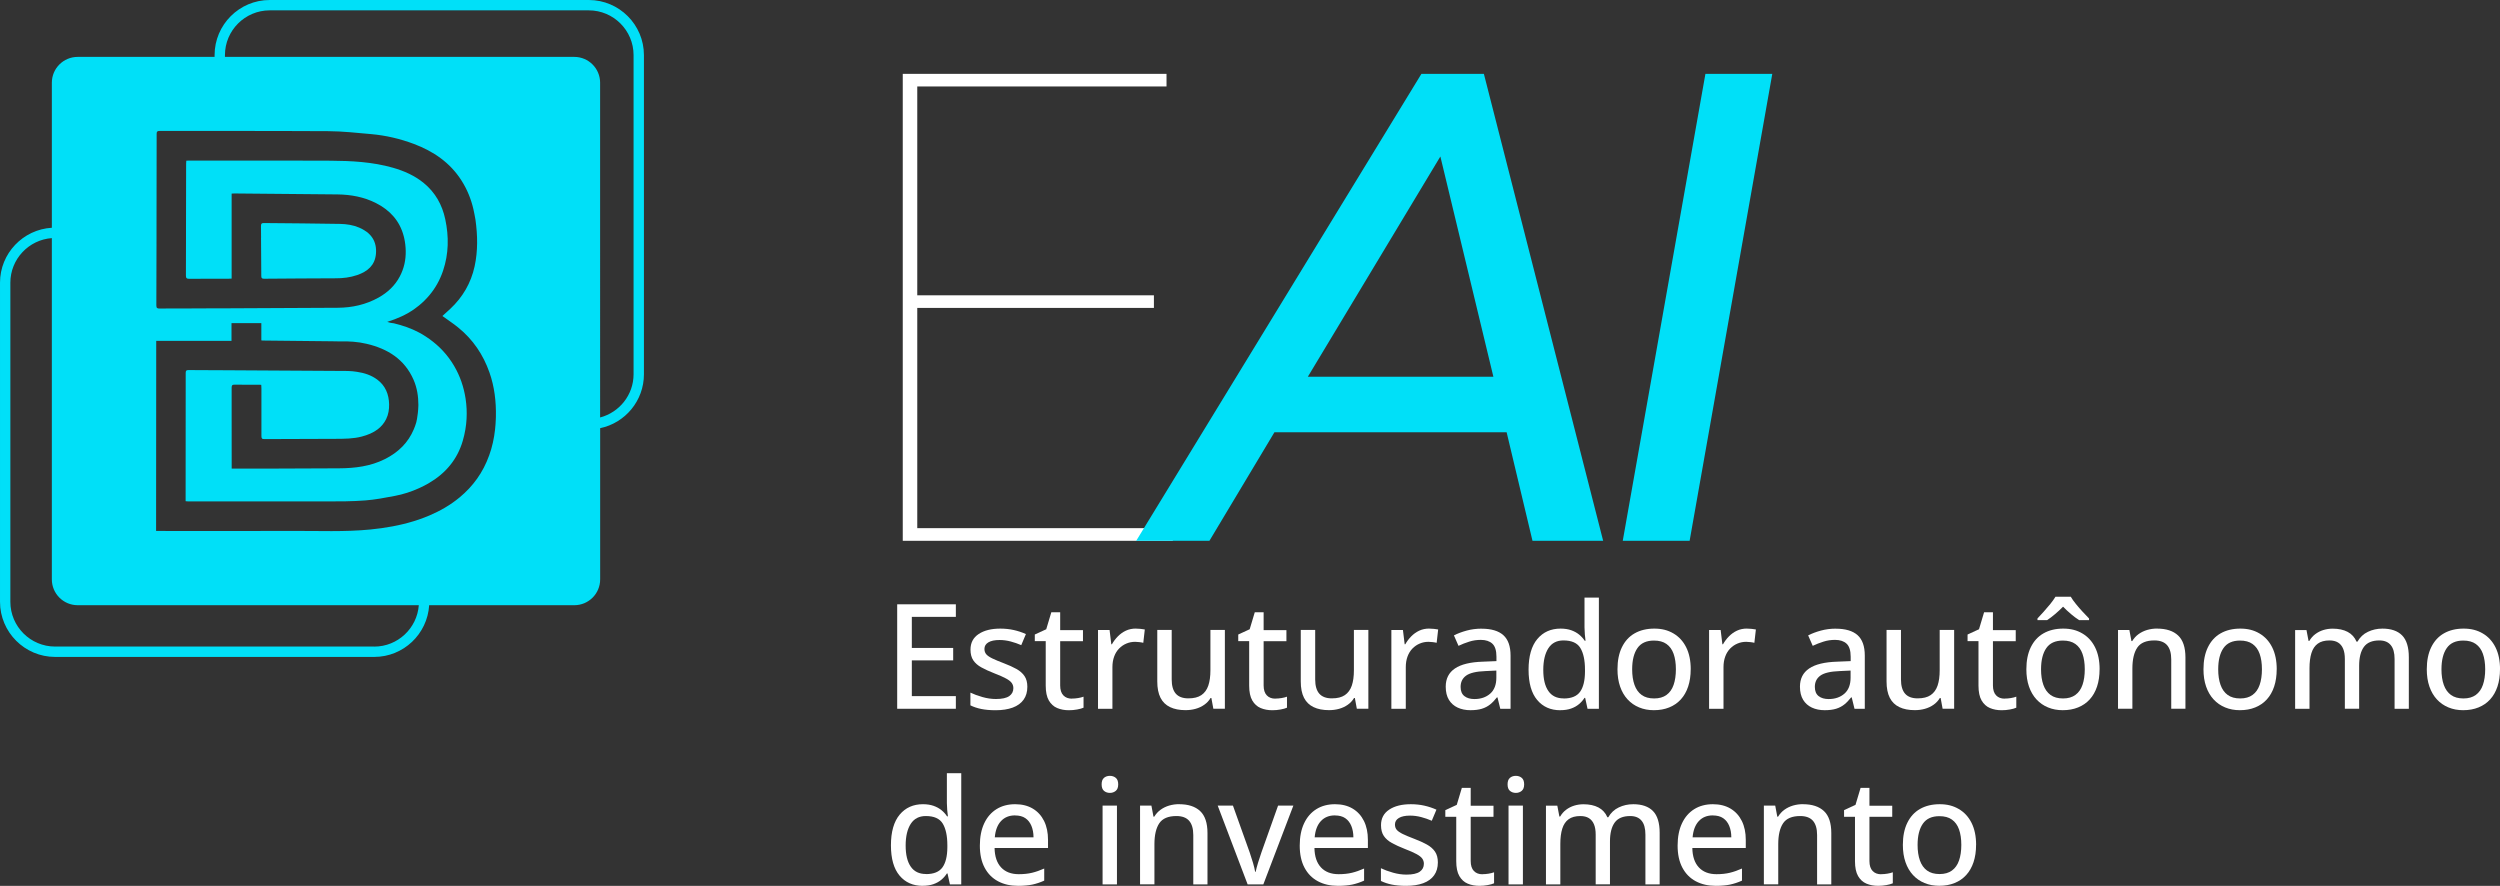 <?xml version="1.0" encoding="UTF-8"?>
<svg id="Camada_2" data-name="Camada 2" xmlns="http://www.w3.org/2000/svg" viewBox="0 0 579.14 205.21">
  <rect x="0" y="0" width="579.14" height="205.21" fill="#333333" stroke="none"/>
  <defs>
    <style>
      .cls-1 {
        fill: #fff;
      }

      .cls-2 {
        fill: #00e0f8;
      }
    </style>
  </defs>
  <g id="Camada_1-2" data-name="Camada 1">
    <g>
      <g>
        <path class="cls-2" d="M60.47,55.12c.03,2.94.05,5.88.06,8.82,0,.49.15.63.64.63,3.03-.02,14.06-.11,16.55-.1,1.72.01,3.4-.19,5.03-.75,2.37-.82,4.1-2.22,4.34-4.9.12-1.39-.12-2.64-.81-3.7-.35-.53-.8-1.02-1.39-1.45-.54-.39-1.11-.7-1.7-.95-1.39-.59-2.88-.82-4.4-.85-5.89-.12-11.77-.13-17.66-.2-.51,0-.67.13-.67.65,0,.13,0,.26,0,.39,0,.8,0,1.6.02,2.4Z"/>
        <path class="cls-2" d="M136.4,0H62.48c-7.04,0-12.77,5.73-12.77,12.77v.41h-31.72c-3.3,0-5.98,2.68-5.98,5.98v33.6c-6.69.4-12.01,5.95-12.01,12.73v73.92c0,7.04,5.73,12.77,12.77,12.77h73.92c6.78,0,12.32-5.31,12.73-11.98h33.63c3.3,0,5.98-2.68,5.98-5.98v-35.03c5.79-1.21,10.14-6.35,10.14-12.49V12.77c0-7.04-5.73-12.77-12.77-12.77ZM86.69,149.78H12.77c-5.72,0-10.37-4.65-10.37-10.37v-73.92c0-5.46,4.25-9.94,9.61-10.33v79.06c0,3.3,2.68,5.98,5.98,5.98h79.03c-.4,5.35-4.88,9.59-10.33,9.59ZM113.28,105.59c-1.38,3.83-3.67,7.04-6.81,9.64-2.14,1.77-4.51,3.13-7.01,4.19-.79.33-1.58.64-2.4.92-.39.13-.77.26-1.16.38-3.28,1.01-6.66,1.6-10.08,1.94-6,.59-12.02.3-18.03.33-10.32.05-20.63.01-30.95.01h-.68c0-2.31.03-44.04.03-44.04h17.44v-4.11h6.91v4c.19.02.29.04.39.04,5.35.06,10.71.12,16.06.17.28,0,1.4.04,1.71.03,2.11-.06,4.2.07,6.25.56,4.86,1.15,8.77,3.57,10.85,8.32.82,1.87,1.12,3.86,1.12,5.89-.03,1.3-.19,2.46-.32,3.19-.08.44-.15.73-.17.8-.16.56-.36,1.09-.57,1.6-1.3,3.09-3.58,5.34-6.69,6.9-3.36,1.69-6.97,2.12-10.65,2.14-8.13.05-24.86.1-24.85.06,0-.15,0-6.74-.01-12.66,0-1.33,0-2.62,0-3.8,0-.83,0-1.6,0-2.28,0-.54.13-.71.69-.7,1.85.03,3.71.01,5.56.01.18,0,.37.02.61.03.02.29.04.55.04.81,0,2.3,0,4.61,0,6.91,0,.81,0,1.61,0,2.42,0,.58,0,1.15,0,1.73,0,.53.12.71.68.7,5.52-.03,11.04-.02,16.56-.06,2.01-.01,4.04-.01,6.01-.53,1.37-.36,2.63-.87,3.69-1.68.79-.6,1.46-1.36,1.96-2.37,0-.01,0-.02.01-.03.52-1.06.69-2.21.67-3.38-.05-2.33-.85-4.33-2.77-5.75-1.38-1.02-2.98-1.53-4.66-1.78-.71-.11-1.43-.19-2.15-.2-9.47-.06-18.94-.11-28.42-.17-.8,0-1.6,0-2.4-.01-2-.01-4-.02-6.01-.03-.45,0-.71.04-.71.62,0,6.28-.02,27.19-.02,29.76.2.02.43.05.67.05,10.67,0,21.33.02,32,0,2.98,0,5.97,0,8.94-.23,2.29-.17,4.56-.62,6.81-1.04,1.97-.37,3.85-.98,5.66-1.8.7-.32,1.39-.67,2.07-1.05.11-.06.22-.13.33-.2,3.79-2.24,6.46-5.42,7.72-9.71.26-.88.46-1.77.61-2.66.13-.8.23-1.59.27-2.4.09-1.56.02-3.13-.22-4.71-.42-2.7-1.27-5.23-2.66-7.59-1.48-2.52-3.4-4.58-5.73-6.24-.55-.39-1.12-.77-1.71-1.12-.23-.13-.46-.26-.69-.38-1.84-.98-3.79-1.64-5.81-2.13-.24-.06-.49-.05-.73-.1-.24-.05-.47-.13-.83-.23,2.33-.74,4.42-1.65,6.32-3,.37-.26.72-.53,1.06-.81.89-.72,1.68-1.52,2.4-2.37,1.38-1.65,2.44-3.53,3.16-5.67,1.32-3.93,1.37-7.91.51-11.93-.71-3.34-2.3-6.19-4.97-8.38-2.12-1.74-4.56-2.81-7.18-3.56-4.72-1.34-9.56-1.59-14.42-1.62-8.15-.04-16.3-.03-24.45-.03-.8,0-1.6,0-2.4,0-2.01,0-4.01,0-6.02,0-.16,0-.32.02-.55.03-.01.24-.04.45-.04.67,0,4.94-.02,9.88-.03,14.82,0,.8,0,1.6,0,2.4,0,2.89-.01,5.78-.02,8.67,0,.61.14.81.78.8,1.96-.02,3.93-.02,5.89-.02.8,0,1.6,0,2.4,0,.26,0,.53,0,.79,0,.22,0,.44-.02.73-.03v-19.69c.27-.01.47-.03.67-.03,7.95.07,15.9.13,23.85.22,3.11.04,6.13.59,8.93,2.01,3.26,1.65,5.51,4.16,6.42,7.67.04.15.08.29.11.45.22.99.33,1.98.35,2.95.04,2.05-.37,4.06-1.4,5.98-1.12,2.1-2.79,3.65-4.84,4.81-2.95,1.66-6.16,2.37-9.51,2.39-8.7.06-17.4.09-26.11.13-.8,0-1.6,0-2.4,0-2.17,0-4.35.02-6.52.03-2.08,0-4.16-.01-6.24.02-.54,0-.75-.11-.75-.71.01-3.3.03-9.29.04-15.64,0-.79,0-1.6,0-2.4.02-10.04.04-20.25.03-21.72,0-.49.12-.67.66-.67,4.26,0,8.52,0,12.78,0,.8,0,1.6,0,2.4,0,7.98,0,15.96,0,23.93.05,3.3.02,6.61.39,9.91.68,3.41.3,6.72,1.08,9.92,2.28,4.51,1.7,8.37,4.31,11.01,8.46,1.31,2.05,2.22,4.27,2.77,6.65.08.34.4,1.89.48,2.44.5,3.61.58,7.23-.2,10.81-.84,3.85-2.75,7.14-5.64,9.84-.61.57-1.23,1.12-1.82,1.66,1.25.91,2.53,1.74,3.7,2.7,3.39,2.76,5.75,6.25,7.2,10.38,1.17,3.33,1.56,6.74,1.49,10.25,0,.18-.01.35-.02.53-.03.8-.08,1.6-.17,2.4-.23,2.09-.67,4.14-1.4,6.13ZM146.77,86.69c0,4.81-3.3,8.85-7.75,10.02V19.16c0-3.3-2.68-5.98-5.98-5.98H52.11v-.41c0-5.72,4.65-10.37,10.37-10.37h73.92c5.72,0,10.37,4.65,10.37,10.37v73.92Z"/>
      </g>
      <g>
        <path class="cls-1" d="M271.69,122.36v2.92h-62.56V17.11h61.1v2.92h-57.74v48.38h54.82v2.92h-54.82v51.02h59.2Z"/>
        <path class="cls-2" d="M349.02,100.14h-53.79l-15.06,25.14h-16.96l66.07-108.17h14.47l27.63,108.17h-16.37l-5.99-25.14ZM345.95,87.27l-12.28-51.02-30.7,51.02h42.98Z"/>
        <path class="cls-2" d="M395.07,17.11h15.49l-19.15,108.17h-15.49l19.15-108.17Z"/>
      </g>
      <g>
        <path class="cls-1" d="M221.43,164.19h-13.59v-24.2h13.59v2.91h-10.2v7.2h9.58v2.88h-9.58v8.28h10.2v2.93Z"/>
        <path class="cls-1" d="M237.99,159.1c0,1.18-.29,2.18-.87,2.99-.58.81-1.42,1.42-2.52,1.83-1.11.41-2.43.61-3.97.61-1.28,0-2.38-.1-3.31-.29-.93-.19-1.77-.47-2.52-.84v-2.95c.81.39,1.74.73,2.8,1.03,1.06.3,2.1.45,3.11.45,1.42,0,2.45-.23,3.09-.68s.95-1.06.95-1.84c0-.45-.13-.85-.38-1.2-.25-.35-.7-.7-1.33-1.04s-1.54-.75-2.72-1.2c-1.16-.45-2.15-.91-2.97-1.36s-1.45-1-1.88-1.64c-.43-.64-.65-1.47-.65-2.48,0-1.58.63-2.78,1.9-3.62s2.93-1.25,5.01-1.25c1.1,0,2.14.11,3.12.33.98.22,1.91.53,2.81.93l-1.08,2.57c-.79-.34-1.61-.63-2.45-.85s-1.69-.34-2.57-.34c-1.14,0-2,.18-2.61.55-.6.36-.9.87-.9,1.51,0,.5.14.91.42,1.24.28.33.75.65,1.41.97s1.56.69,2.68,1.12c1.11.42,2.08.86,2.89,1.31s1.44,1,1.88,1.65c.44.65.66,1.48.66,2.5Z"/>
        <path class="cls-1" d="M248.31,161.83c.48,0,.95-.04,1.44-.12s.91-.19,1.26-.32v2.55c-.37.17-.87.31-1.5.42-.62.12-1.26.17-1.91.17-.99,0-1.89-.17-2.7-.51-.81-.34-1.45-.93-1.93-1.75-.48-.83-.72-1.98-.72-3.44v-10.3h-2.53v-1.54l2.65-1.22,1.18-3.94h2.05v4.14h5.28v2.57h-5.28v10.25c0,1.03.25,1.79.74,2.3.49.51,1.15.76,1.98.76Z"/>
        <path class="cls-1" d="M263.14,145.62c.33,0,.69.02,1.07.06s.72.08.99.14l-.35,3.09c-.26-.07-.57-.12-.92-.16-.35-.04-.67-.07-.97-.07-.71,0-1.38.13-2.02.4-.64.27-1.2.65-1.69,1.15s-.87,1.11-1.14,1.84-.41,1.55-.41,2.47v9.65h-3.34v-18.24h2.68l.4,3.29h.15c.37-.66.83-1.27,1.37-1.82.54-.55,1.15-.99,1.85-1.32s1.48-.49,2.33-.49Z"/>
        <path class="cls-1" d="M283.75,145.95v18.24h-2.67l-.46-2.5h-.18c-.37.63-.86,1.15-1.46,1.57-.59.42-1.26.73-2,.94-.74.21-1.52.31-2.35.31-1.4,0-2.59-.23-3.57-.7s-1.72-1.18-2.22-2.16-.75-2.24-.75-3.78v-11.94h3.34v11.47c0,1.47.32,2.57.95,3.29s1.6,1.09,2.9,1.09,2.28-.25,3.02-.75c.74-.5,1.28-1.24,1.61-2.2.33-.97.49-2.15.49-3.55v-9.35h3.34Z"/>
        <path class="cls-1" d="M295.44,161.83c.48,0,.95-.04,1.44-.12s.91-.19,1.26-.32v2.55c-.37.17-.87.31-1.5.42-.62.12-1.26.17-1.91.17-.99,0-1.89-.17-2.7-.51-.81-.34-1.45-.93-1.93-1.75-.48-.83-.72-1.98-.72-3.44v-10.3h-2.53v-1.54l2.65-1.22,1.18-3.94h2.05v4.14h5.28v2.57h-5.28v10.25c0,1.03.25,1.79.74,2.3.49.51,1.15.76,1.98.76Z"/>
        <path class="cls-1" d="M316.99,145.95v18.24h-2.67l-.46-2.5h-.18c-.37.63-.86,1.15-1.46,1.57-.59.42-1.26.73-2,.94-.74.21-1.52.31-2.35.31-1.4,0-2.59-.23-3.57-.7s-1.72-1.18-2.22-2.16-.75-2.24-.75-3.78v-11.94h3.34v11.47c0,1.47.32,2.57.95,3.29s1.6,1.09,2.9,1.09,2.28-.25,3.02-.75c.74-.5,1.28-1.24,1.61-2.2.33-.97.49-2.15.49-3.55v-9.35h3.34Z"/>
        <path class="cls-1" d="M331.1,145.62c.33,0,.69.02,1.07.06s.72.08.99.14l-.35,3.09c-.26-.07-.57-.12-.92-.16-.35-.04-.67-.07-.97-.07-.71,0-1.38.13-2.02.4-.64.27-1.2.65-1.69,1.15s-.87,1.11-1.14,1.84-.41,1.55-.41,2.47v9.65h-3.34v-18.24h2.68l.4,3.29h.15c.37-.66.83-1.27,1.37-1.82.54-.55,1.15-.99,1.85-1.32s1.48-.49,2.33-.49Z"/>
        <path class="cls-1" d="M343.21,145.64c2.25,0,3.93.5,5.05,1.5,1.11,1,1.67,2.57,1.67,4.73v12.33h-2.38l-.65-2.65h-.13c-.51.66-1.04,1.21-1.59,1.65-.55.44-1.19.77-1.91.99-.72.22-1.6.33-2.64.33-1.1,0-2.09-.2-2.95-.6s-1.54-1-2.03-1.8c-.49-.8-.74-1.82-.74-3.05,0-1.85.71-3.26,2.14-4.22,1.42-.96,3.58-1.48,6.47-1.57l3.14-.13v-1.03c0-1.42-.32-2.43-.95-3.01s-1.52-.88-2.66-.88c-.94,0-1.84.13-2.7.41-.86.27-1.69.59-2.48.97l-1.06-2.42c.86-.44,1.84-.81,2.94-1.11s2.25-.45,3.45-.45ZM346.64,155.34l-2.55.12c-2.11.08-3.59.43-4.45,1.05s-1.28,1.49-1.28,2.61c0,.97.29,1.68.88,2.14s1.36.68,2.32.68c1.48,0,2.7-.42,3.65-1.25.95-.83,1.43-2.07,1.43-3.7v-1.64Z"/>
        <path class="cls-1" d="M361.44,164.53c-2.23,0-4.01-.79-5.34-2.37-1.33-1.58-2-3.92-2-7.02s.68-5.5,2.03-7.11c1.35-1.61,3.15-2.41,5.39-2.41.94,0,1.76.13,2.47.38.7.25,1.32.59,1.83,1.01.51.42.94.89,1.28,1.42h.2c-.05-.34-.11-.82-.16-1.44-.05-.62-.08-1.16-.08-1.62v-6.94h3.33v25.76h-2.63l-.55-2.53h-.15c-.33.53-.75,1.01-1.27,1.45s-1.13.78-1.84,1.03-1.55.38-2.51.38ZM362.22,161.81c1.8,0,3.07-.52,3.82-1.56.74-1.04,1.12-2.58,1.13-4.62v-.51c0-2.17-.36-3.84-1.07-5.01s-2.02-1.75-3.92-1.75c-1.54,0-2.71.6-3.49,1.81-.78,1.21-1.18,2.88-1.18,5.02s.39,3.75,1.18,4.89c.78,1.14,1.96,1.71,3.52,1.71Z"/>
        <path class="cls-1" d="M391.66,155.04c0,1.5-.2,2.84-.59,4.01s-.96,2.17-1.7,2.98-1.64,1.43-2.69,1.85c-1.05.43-2.23.64-3.56.64-1.24,0-2.37-.21-3.4-.64-1.03-.42-1.92-1.04-2.67-1.85-.75-.81-1.33-1.8-1.74-2.98s-.61-2.51-.61-4.01c0-2,.34-3.7,1.03-5.11s1.66-2.48,2.94-3.21c1.28-.73,2.8-1.1,4.56-1.1s3.15.37,4.42,1.11c1.27.74,2.26,1.81,2.96,3.21s1.06,3.1,1.06,5.1ZM378.1,155.04c0,1.4.18,2.61.54,3.62s.91,1.79,1.66,2.33c.74.54,1.71.81,2.89.81s2.11-.27,2.86-.81c.75-.54,1.3-1.32,1.65-2.33s.53-2.22.53-3.62-.18-2.58-.53-3.58c-.35-.99-.9-1.75-1.65-2.28-.74-.53-1.71-.79-2.9-.79-1.74,0-3.02.58-3.83,1.75s-1.22,2.8-1.22,4.91Z"/>
        <path class="cls-1" d="M404.7,145.62c.33,0,.69.02,1.07.06s.72.08.99.14l-.35,3.09c-.26-.07-.57-.12-.92-.16-.35-.04-.67-.07-.97-.07-.71,0-1.38.13-2.02.4-.64.27-1.2.65-1.69,1.15s-.87,1.11-1.14,1.84-.41,1.55-.41,2.47v9.65h-3.34v-18.24h2.68l.4,3.29h.15c.37-.66.83-1.27,1.37-1.82.54-.55,1.15-.99,1.85-1.32s1.48-.49,2.33-.49Z"/>
        <path class="cls-1" d="M425.27,145.64c2.25,0,3.93.5,5.05,1.5,1.11,1,1.67,2.57,1.67,4.73v12.33h-2.38l-.65-2.65h-.13c-.51.66-1.04,1.21-1.59,1.65-.55.44-1.19.77-1.91.99-.72.22-1.6.33-2.64.33-1.1,0-2.09-.2-2.95-.6s-1.54-1-2.03-1.8c-.49-.8-.74-1.82-.74-3.05,0-1.85.71-3.26,2.14-4.22,1.42-.96,3.58-1.48,6.47-1.57l3.14-.13v-1.03c0-1.42-.32-2.43-.95-3.01s-1.52-.88-2.66-.88c-.94,0-1.84.13-2.7.41-.86.27-1.69.59-2.48.97l-1.06-2.42c.86-.44,1.84-.81,2.94-1.11s2.25-.45,3.45-.45ZM428.7,155.34l-2.55.12c-2.11.08-3.59.43-4.45,1.05s-1.28,1.49-1.28,2.61c0,.97.29,1.68.88,2.14s1.36.68,2.32.68c1.48,0,2.7-.42,3.65-1.25.95-.83,1.43-2.07,1.43-3.7v-1.64Z"/>
        <path class="cls-1" d="M452.69,145.95v18.24h-2.67l-.46-2.5h-.18c-.37.63-.86,1.15-1.46,1.57-.59.42-1.26.73-2,.94-.74.21-1.52.31-2.35.31-1.4,0-2.59-.23-3.57-.7s-1.72-1.18-2.22-2.16-.75-2.24-.75-3.78v-11.94h3.34v11.47c0,1.47.32,2.57.95,3.29s1.6,1.09,2.9,1.09,2.28-.25,3.02-.75c.74-.5,1.28-1.24,1.61-2.2.33-.97.49-2.15.49-3.55v-9.35h3.34Z"/>
        <path class="cls-1" d="M464.39,161.83c.48,0,.95-.04,1.44-.12s.91-.19,1.26-.32v2.55c-.37.17-.87.31-1.5.42-.62.12-1.26.17-1.91.17-.99,0-1.89-.17-2.7-.51-.81-.34-1.45-.93-1.93-1.75-.48-.83-.72-1.98-.72-3.44v-10.3h-2.53v-1.54l2.65-1.22,1.18-3.94h2.05v4.14h5.28v2.57h-5.28v10.25c0,1.03.25,1.79.74,2.3.49.51,1.15.76,1.98.76Z"/>
        <path class="cls-1" d="M486.38,155.04c0,1.5-.2,2.84-.59,4.01s-.96,2.17-1.7,2.98-1.64,1.43-2.69,1.85c-1.05.43-2.23.64-3.56.64-1.24,0-2.37-.21-3.4-.64-1.03-.42-1.92-1.04-2.67-1.85-.75-.81-1.33-1.8-1.74-2.98s-.61-2.51-.61-4.01c0-2,.34-3.7,1.03-5.11s1.66-2.48,2.94-3.21c1.28-.73,2.8-1.1,4.56-1.1s3.15.37,4.42,1.11c1.27.74,2.26,1.81,2.96,3.21s1.06,3.1,1.06,5.1ZM479.71,138.24c.29.5.68,1.06,1.19,1.68.5.62,1.03,1.23,1.58,1.82s1.04,1.1,1.46,1.53v.38h-2.3c-.6-.37-1.22-.84-1.86-1.38-.65-.55-1.27-1.12-1.86-1.73-.6.61-1.21,1.18-1.84,1.71-.63.54-1.24,1-1.84,1.4h-2.25v-.38c.42-.44.9-.96,1.43-1.55s1.05-1.19,1.55-1.81c.5-.62.89-1.18,1.19-1.67h3.56ZM472.82,155.04c0,1.4.18,2.61.54,3.62s.91,1.79,1.66,2.33c.74.54,1.71.81,2.89.81s2.11-.27,2.86-.81c.75-.54,1.3-1.32,1.65-2.33s.53-2.22.53-3.62-.18-2.58-.53-3.58c-.35-.99-.9-1.75-1.65-2.28-.74-.53-1.71-.79-2.9-.79-1.74,0-3.02.58-3.83,1.75s-1.22,2.8-1.22,4.91Z"/>
        <path class="cls-1" d="M499.71,145.62c2.11,0,3.73.53,4.86,1.59s1.7,2.76,1.7,5.1v11.88h-3.29v-11.44c0-1.46-.32-2.55-.96-3.29-.64-.73-1.62-1.1-2.95-1.1-1.89,0-3.21.56-3.96,1.67-.75,1.11-1.13,2.73-1.13,4.85v9.3h-3.33v-18.24h2.63l.48,2.57h.18c.39-.64.88-1.18,1.47-1.61.6-.43,1.26-.75,2-.97.73-.21,1.5-.32,2.31-.32Z"/>
        <path class="cls-1" d="M527.41,155.04c0,1.5-.2,2.84-.59,4.01s-.96,2.17-1.7,2.98-1.64,1.43-2.69,1.85c-1.05.43-2.23.64-3.56.64-1.24,0-2.37-.21-3.4-.64-1.03-.42-1.92-1.04-2.67-1.85-.75-.81-1.33-1.8-1.74-2.98s-.61-2.51-.61-4.01c0-2,.34-3.7,1.03-5.11s1.66-2.48,2.94-3.21c1.28-.73,2.8-1.1,4.56-1.1s3.15.37,4.42,1.11c1.27.74,2.26,1.81,2.96,3.21s1.06,3.1,1.06,5.1ZM513.86,155.04c0,1.4.18,2.61.54,3.62s.91,1.79,1.66,2.33c.74.54,1.71.81,2.89.81s2.11-.27,2.86-.81c.75-.54,1.3-1.32,1.65-2.33s.53-2.22.53-3.62-.18-2.58-.53-3.58c-.35-.99-.9-1.75-1.65-2.28-.74-.53-1.71-.79-2.9-.79-1.74,0-3.02.58-3.83,1.75s-1.22,2.8-1.22,4.91Z"/>
        <path class="cls-1" d="M551.89,145.62c2.02,0,3.55.53,4.58,1.58,1.03,1.05,1.55,2.74,1.55,5.06v11.93h-3.3v-11.52c0-1.43-.29-2.51-.89-3.23-.59-.72-1.47-1.08-2.64-1.08-1.65,0-2.85.5-3.58,1.5-.73,1-1.1,2.46-1.1,4.39v9.93h-3.31v-11.52c0-.96-.13-1.76-.4-2.39-.26-.63-.66-1.11-1.18-1.43-.52-.32-1.17-.48-1.97-.48-1.14,0-2.05.25-2.72.74-.68.49-1.17,1.22-1.47,2.18-.3.96-.45,2.14-.45,3.53v9.38h-3.33v-18.24h2.63l.48,2.52h.18c.37-.63.82-1.15,1.38-1.57.56-.42,1.18-.74,1.86-.95.68-.21,1.41-.32,2.17-.32,1.37,0,2.52.25,3.46.74.94.5,1.63,1.25,2.07,2.27h.21c.59-1.03,1.39-1.79,2.43-2.28,1.03-.49,2.14-.74,3.34-.74Z"/>
        <path class="cls-1" d="M579.14,155.04c0,1.5-.2,2.84-.59,4.01s-.96,2.17-1.7,2.98-1.64,1.43-2.69,1.85c-1.05.43-2.23.64-3.56.64-1.24,0-2.37-.21-3.4-.64-1.03-.42-1.92-1.04-2.67-1.85-.75-.81-1.33-1.8-1.74-2.98s-.61-2.51-.61-4.01c0-2,.34-3.7,1.03-5.11s1.66-2.48,2.94-3.21c1.28-.73,2.8-1.1,4.56-1.1s3.15.37,4.42,1.11c1.27.74,2.26,1.81,2.96,3.21s1.06,3.1,1.06,5.1ZM565.58,155.04c0,1.4.18,2.61.54,3.62s.91,1.79,1.66,2.33c.74.54,1.71.81,2.89.81s2.11-.27,2.86-.81c.75-.54,1.3-1.32,1.65-2.33s.53-2.22.53-3.62-.18-2.58-.53-3.58c-.35-.99-.9-1.75-1.65-2.28-.74-.53-1.71-.79-2.9-.79-1.74,0-3.02.58-3.83,1.75s-1.22,2.8-1.22,4.91Z"/>
        <path class="cls-1" d="M213.73,205.21c-2.23,0-4.01-.79-5.34-2.37-1.33-1.58-2-3.92-2-7.02s.68-5.5,2.03-7.11c1.35-1.61,3.15-2.41,5.39-2.41.94,0,1.76.13,2.47.38.7.25,1.32.59,1.83,1.01.51.42.94.89,1.28,1.42h.2c-.05-.34-.11-.82-.16-1.44-.05-.62-.08-1.16-.08-1.62v-6.94h3.33v25.76h-2.63l-.55-2.53h-.15c-.33.53-.75,1.01-1.27,1.45s-1.13.78-1.84,1.03-1.55.38-2.51.38ZM214.51,202.49c1.8,0,3.07-.52,3.82-1.56.74-1.04,1.12-2.58,1.13-4.62v-.51c0-2.17-.36-3.84-1.07-5.01s-2.02-1.75-3.92-1.75c-1.54,0-2.71.6-3.49,1.81-.78,1.21-1.18,2.88-1.18,5.02s.39,3.75,1.18,4.89c.78,1.14,1.96,1.71,3.52,1.71Z"/>
        <path class="cls-1" d="M235.16,186.3c1.59,0,2.95.34,4.09,1.02s2.01,1.64,2.62,2.87c.61,1.24.91,2.69.91,4.37v1.89h-12.38c.03,1.95.54,3.45,1.51,4.49s2.33,1.57,4.09,1.57c1.16,0,2.19-.11,3.09-.33.91-.22,1.84-.55,2.81-.98v2.8c-.92.42-1.84.72-2.76.92-.92.19-2.02.29-3.3.29-1.77,0-3.31-.35-4.64-1.06-1.33-.71-2.36-1.75-3.1-3.14s-1.11-3.09-1.11-5.12.34-3.73,1.01-5.16c.67-1.43,1.62-2.52,2.85-3.29,1.22-.76,2.66-1.14,4.32-1.14ZM235.14,188.89c-1.35,0-2.43.44-3.25,1.32-.82.88-1.3,2.13-1.44,3.77h8.97c0-1-.17-1.89-.48-2.65s-.78-1.36-1.4-1.79c-.62-.43-1.43-.64-2.41-.64Z"/>
        <path class="cls-1" d="M257.11,179.73c.53,0,.99.15,1.36.46.38.31.57.81.57,1.51s-.19,1.2-.57,1.51c-.38.31-.83.47-1.36.47s-.99-.16-1.36-.47-.55-.82-.55-1.51.18-1.2.55-1.51.82-.46,1.36-.46ZM258.75,186.63v18.24h-3.33v-18.24h3.33Z"/>
        <path class="cls-1" d="M273.16,186.3c2.11,0,3.73.53,4.86,1.59s1.7,2.76,1.7,5.1v11.88h-3.29v-11.44c0-1.46-.32-2.55-.96-3.29-.64-.73-1.62-1.1-2.95-1.1-1.89,0-3.21.56-3.96,1.67-.75,1.11-1.13,2.73-1.13,4.85v9.3h-3.33v-18.24h2.63l.48,2.57h.18c.39-.64.88-1.18,1.47-1.61.6-.43,1.26-.75,2-.97.73-.21,1.5-.32,2.31-.32Z"/>
        <path class="cls-1" d="M289.02,204.87l-6.93-18.24h3.53l3.89,10.88c.25.72.5,1.5.75,2.35.25.85.41,1.55.5,2.1h.12c.11-.56.3-1.27.56-2.12.26-.85.52-1.63.76-2.33l3.87-10.88h3.54l-6.95,18.24h-3.64Z"/>
        <path class="cls-1" d="M309.26,186.3c1.59,0,2.95.34,4.09,1.02s2.01,1.64,2.62,2.87c.61,1.24.91,2.69.91,4.37v1.89h-12.38c.03,1.95.54,3.45,1.51,4.49s2.33,1.57,4.09,1.57c1.16,0,2.19-.11,3.09-.33.91-.22,1.84-.55,2.81-.98v2.8c-.92.42-1.84.72-2.76.92-.92.19-2.02.29-3.3.29-1.77,0-3.31-.35-4.64-1.06-1.33-.71-2.36-1.75-3.1-3.14s-1.11-3.09-1.11-5.12.34-3.73,1.01-5.16c.67-1.43,1.62-2.52,2.85-3.29,1.22-.76,2.66-1.14,4.32-1.14ZM309.24,188.89c-1.35,0-2.43.44-3.25,1.32-.82.88-1.3,2.13-1.44,3.77h8.97c0-1-.17-1.89-.48-2.65s-.78-1.36-1.4-1.79c-.62-.43-1.43-.64-2.41-.64Z"/>
        <path class="cls-1" d="M333.09,199.78c0,1.18-.29,2.18-.87,2.99-.58.81-1.42,1.42-2.52,1.83-1.11.41-2.43.61-3.97.61-1.28,0-2.38-.1-3.31-.29-.93-.19-1.77-.47-2.52-.84v-2.95c.81.39,1.74.73,2.8,1.03,1.06.3,2.1.45,3.11.45,1.42,0,2.45-.23,3.09-.68s.95-1.06.95-1.84c0-.45-.13-.85-.38-1.2-.25-.35-.7-.7-1.33-1.04s-1.54-.75-2.72-1.2c-1.16-.45-2.15-.91-2.97-1.36s-1.45-1-1.88-1.64c-.43-.64-.65-1.47-.65-2.48,0-1.58.63-2.78,1.9-3.62s2.93-1.25,5.01-1.25c1.1,0,2.14.11,3.12.33.98.22,1.91.53,2.81.93l-1.08,2.57c-.79-.34-1.61-.63-2.45-.85s-1.69-.34-2.57-.34c-1.14,0-2,.18-2.61.55-.6.36-.9.87-.9,1.51,0,.5.14.91.42,1.24.28.33.75.65,1.41.97s1.56.69,2.68,1.12c1.11.42,2.08.86,2.89,1.31s1.44,1,1.88,1.65c.44.65.66,1.48.66,2.5Z"/>
        <path class="cls-1" d="M343.41,202.51c.48,0,.95-.04,1.44-.12s.91-.19,1.26-.32v2.55c-.37.17-.87.31-1.5.42-.62.12-1.26.17-1.91.17-.99,0-1.89-.17-2.7-.51-.81-.34-1.45-.93-1.93-1.75-.48-.83-.72-1.98-.72-3.44v-10.3h-2.53v-1.54l2.65-1.22,1.18-3.94h2.05v4.14h5.28v2.57h-5.28v10.25c0,1.03.25,1.79.74,2.3.49.51,1.15.76,1.98.76Z"/>
        <path class="cls-1" d="M351.15,179.73c.53,0,.99.15,1.36.46.38.31.57.81.57,1.51s-.19,1.2-.57,1.51c-.38.31-.83.47-1.36.47s-.99-.16-1.36-.47-.55-.82-.55-1.51.18-1.2.55-1.51.82-.46,1.36-.46ZM352.79,186.63v18.24h-3.33v-18.24h3.33Z"/>
        <path class="cls-1" d="M378.34,186.3c2.02,0,3.55.53,4.58,1.58s1.55,2.74,1.55,5.06v11.93h-3.3v-11.52c0-1.43-.29-2.51-.89-3.23-.59-.72-1.47-1.08-2.64-1.08-1.65,0-2.85.5-3.58,1.5-.73,1-1.1,2.46-1.1,4.39v9.93h-3.31v-11.52c0-.96-.13-1.76-.4-2.39-.26-.63-.66-1.11-1.18-1.43-.52-.32-1.17-.48-1.97-.48-1.14,0-2.05.25-2.72.74-.68.49-1.17,1.22-1.47,2.18-.3.96-.45,2.14-.45,3.53v9.38h-3.33v-18.24h2.63l.48,2.52h.18c.37-.63.82-1.15,1.38-1.57.56-.42,1.18-.74,1.86-.95.68-.21,1.41-.32,2.17-.32,1.37,0,2.52.25,3.46.74.94.5,1.63,1.25,2.07,2.27h.21c.59-1.03,1.39-1.79,2.43-2.28,1.03-.49,2.14-.74,3.34-.74Z"/>
        <path class="cls-1" d="M396.8,186.3c1.59,0,2.95.34,4.09,1.02s2.01,1.64,2.62,2.87c.61,1.24.91,2.69.91,4.37v1.89h-12.38c.03,1.95.54,3.45,1.51,4.49s2.33,1.57,4.09,1.57c1.16,0,2.19-.11,3.09-.33.91-.22,1.84-.55,2.81-.98v2.8c-.92.42-1.84.72-2.76.92-.92.19-2.02.29-3.3.29-1.77,0-3.31-.35-4.64-1.06-1.33-.71-2.36-1.75-3.1-3.14s-1.11-3.09-1.11-5.12.34-3.73,1.01-5.16c.67-1.43,1.62-2.52,2.85-3.29,1.22-.76,2.66-1.14,4.32-1.14ZM396.79,188.89c-1.35,0-2.43.44-3.25,1.32-.82.88-1.3,2.13-1.44,3.77h8.97c0-1-.17-1.89-.48-2.65s-.78-1.36-1.4-1.79c-.62-.43-1.43-.64-2.41-.64Z"/>
        <path class="cls-1" d="M417.67,186.3c2.11,0,3.73.53,4.86,1.59s1.7,2.76,1.7,5.1v11.88h-3.29v-11.44c0-1.46-.32-2.55-.96-3.29-.64-.73-1.62-1.1-2.95-1.1-1.89,0-3.21.56-3.96,1.67-.75,1.11-1.13,2.73-1.13,4.85v9.3h-3.33v-18.24h2.63l.48,2.57h.18c.39-.64.88-1.18,1.47-1.61.6-.43,1.26-.75,2-.97.73-.21,1.5-.32,2.31-.32Z"/>
        <path class="cls-1" d="M435.78,202.51c.48,0,.95-.04,1.44-.12s.91-.19,1.26-.32v2.55c-.37.17-.87.31-1.5.42-.62.12-1.26.17-1.91.17-.99,0-1.89-.17-2.7-.51-.81-.34-1.45-.93-1.93-1.75-.48-.83-.72-1.98-.72-3.44v-10.3h-2.53v-1.54l2.65-1.22,1.18-3.94h2.05v4.14h5.28v2.57h-5.28v10.25c0,1.03.25,1.79.74,2.3.49.51,1.15.76,1.98.76Z"/>
        <path class="cls-1" d="M457.77,195.72c0,1.5-.2,2.84-.59,4.01s-.96,2.17-1.7,2.98-1.64,1.43-2.69,1.85c-1.05.43-2.23.64-3.56.64-1.24,0-2.37-.21-3.4-.64-1.03-.42-1.92-1.04-2.67-1.85-.75-.81-1.33-1.8-1.74-2.98s-.61-2.51-.61-4.01c0-2,.34-3.7,1.03-5.11s1.66-2.48,2.94-3.21c1.28-.73,2.8-1.1,4.56-1.1s3.15.37,4.42,1.11c1.27.74,2.26,1.81,2.96,3.21s1.06,3.1,1.06,5.1ZM444.22,195.72c0,1.4.18,2.61.54,3.62s.91,1.79,1.66,2.33c.74.54,1.71.81,2.89.81s2.11-.27,2.86-.81c.75-.54,1.3-1.32,1.65-2.33s.53-2.22.53-3.62-.18-2.58-.53-3.58c-.35-.99-.9-1.75-1.65-2.28-.74-.53-1.71-.79-2.9-.79-1.74,0-3.02.58-3.83,1.75s-1.22,2.8-1.22,4.91Z"/>
      </g>
    </g>
  </g>
</svg>